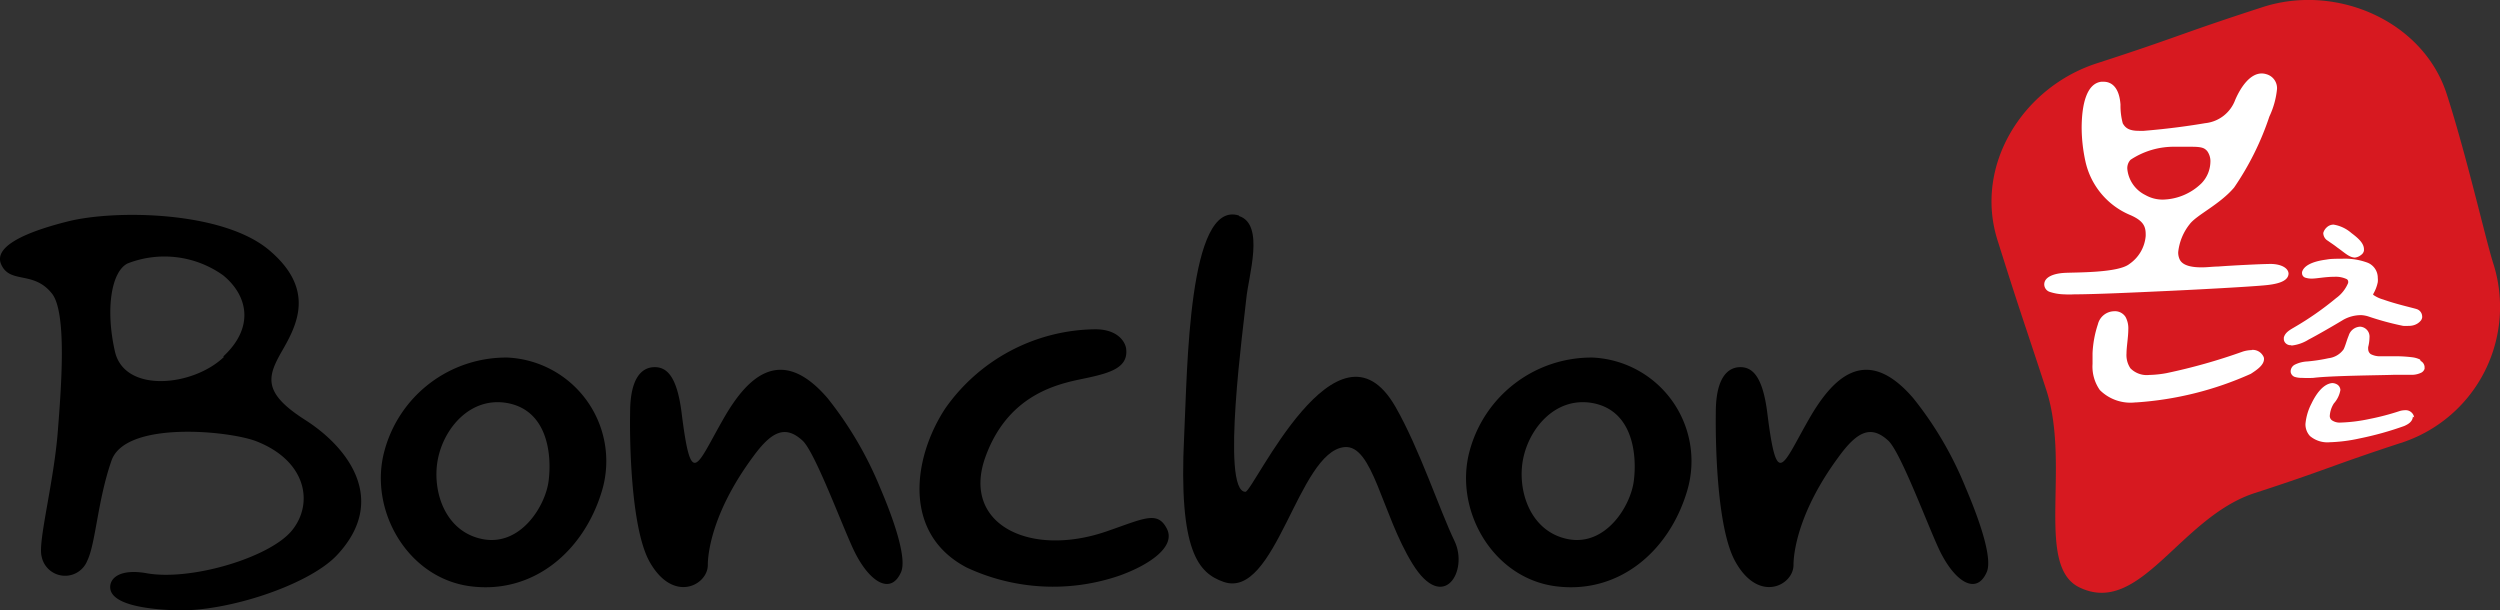 <svg viewBox="0 0 153.82 37.55" xmlns="http://www.w3.org/2000/svg"><rect x="0" y="0" width="153.82" height="37.55" fill="#333333" stroke="none"/><defs><style>.cls-1{fill:#d71920;}.cls-2{fill:#fff;}</style></defs><g data-name="Layer 2" id="Layer_2"><g data-name="Layer 1" id="Layer_1-2"><path d="M18.78,25.84c-2.62-1.67-2.35-2.64-1.43-4.24s2.08-3.79-.79-6.21S7.07,12.9,4.19,13.62c-3,.75-4.55,1.65-4.12,2.64.54,1.24,2,.36,3.14,1.82.91,1.19.56,5.74.35,8.42-.24,3.17-1.24,6.84-1,7.73a1.47,1.47,0,0,0,2.81.27c.52-1.07.63-3.69,1.49-6.16s7.24-1.84,8.91-1.19c3.08,1.2,3.55,3.81,2.2,5.48s-6.22,3.13-8.95,2.64c-1.58-.28-2.26.26-2.24.88s.84,1.28,4,1.4S19,36,20.73,34.16c3.19-3.4.67-6.65-1.95-8.32m-5-3.88c-1.89,1.82-6.12,2.26-6.71-.34s-.22-4.91.78-5.41a6.22,6.22,0,0,1,5.88.73c1.52,1.24,1.95,3.2,0,5"></path><path d="M31.23,22a7.75,7.75,0,0,0-7.57,5.72c-1,3.62,1.39,7.84,5.27,8.35s7-2.15,8.11-5.88A6.38,6.38,0,0,0,31.23,22m2.53,7.55c-.18,1.57-1.73,4.08-4.07,3.62s-3.12-3-2.75-4.91,2-3.87,4.28-3.46c2.49.46,2.73,3.19,2.54,4.75"></path><path d="M38.77,25.38c0-2.25.8-2.79,1.51-2.79s1.37.49,1.66,2.83c.59,4.72.9,3.27,2.56.37,1.34-2.35,3.42-4.78,6.42-1.29A22.52,22.52,0,0,1,54.15,30c1,2.34,1.63,4.43,1.29,5.2-.61,1.4-1.89.67-2.83-1.19-.66-1.3-2.42-6.13-3.22-6.89-1.08-1-1.93-.57-3.07,1-2.48,3.36-2.77,5.89-2.77,6.65,0,1.23-2.13,2.39-3.59-.22-1.19-2.15-1.22-7.83-1.19-9.15"></path><path d="M98,22a7.76,7.76,0,0,0-7.57,5.72c-1,3.62,1.39,7.84,5.28,8.35s7-2.15,8.1-5.88A6.38,6.38,0,0,0,98,22m2.53,7.55c-.18,1.57-1.73,4.08-4.06,3.62s-3.13-3-2.76-4.91,2-3.87,4.28-3.46c2.49.46,2.73,3.19,2.54,4.75"></path><path d="M105.57,25.38c0-2.25.81-2.79,1.51-2.79s1.37.49,1.66,2.83c.59,4.72.9,3.27,2.56.37,1.35-2.35,3.42-4.78,6.42-1.29A21.87,21.87,0,0,1,120.94,30c1,2.34,1.64,4.43,1.3,5.2-.61,1.4-1.88.67-2.83-1.19-.66-1.3-2.42-6.13-3.22-6.89-1.08-1-1.93-.57-3.07,1-2.48,3.36-2.77,5.89-2.77,6.65,0,1.23-2.13,2.39-3.58-.22-1.2-2.15-1.22-7.83-1.2-9.15"></path><path d="M69.29,21.46c.14,1.14-.94,1.47-2.35,1.78s-4.82.75-6.31,4.88,2.72,6.2,7.44,4.58c2.33-.8,3.14-1.29,3.72-.18s-1.06,2.23-2.89,2.89a12.57,12.57,0,0,1-9.42-.49c-4-2.09-3.29-6.79-1.32-9.79a11.42,11.42,0,0,1,9.23-4.87c1.4,0,1.85.79,1.9,1.2"></path><path d="M76.23,13.29c1.61.51.58,3.7.45,5.1s-1.59,11.87-.05,11.87c.48,0,5.67-11.44,9.23-5.23,1.47,2.56,2.74,6.41,3.63,8.25s-.68,4.49-2.58,1.41-2.44-7.37-4.2-7.18c-2.86.3-4.21,9.42-7.43,8.29-1.52-.54-2.78-1.82-2.42-9,.2-4.08.24-14.53,3.37-13.54"></path><path d="M129,3.9c5.13-1.66,5.08-1.8,10.21-3.46,4.51-1.47,9.87.83,11.33,5.34,1.21,3.74,2.41,9,2.86,10.41a8.79,8.79,0,0,1-5.49,11c-4.62,1.51-4.57,1.65-9.19,3.15S131.66,38,127.9,36.12c-2.68-1.37-.49-7.52-2-12.14s-1.55-4.6-3-9.21S124.47,5.37,129,3.9" class="cls-1"></path><path d="M140.81,16.85c0-.36-.46-.6-1.07-.61h0c-.6,0-2.49.1-3.28.16-.29,0-.65.05-1,.05-.59,0-1.15-.1-1.34-.47a1,1,0,0,1-.1-.46,3.3,3.3,0,0,1,.71-1.73c.43-.57,1.84-1.2,2.73-2.25a17.46,17.46,0,0,0,2.17-4.37,5.12,5.12,0,0,0,.47-1.69.89.89,0,0,0-.64-.91,1,1,0,0,0-.3-.05c-.69,0-1.26.77-1.63,1.62a2.21,2.21,0,0,1-1.86,1.44c-.88.15-2.18.34-3.77.47h-.29c-.62,0-.84-.18-1-.46a4.15,4.15,0,0,1-.14-1.15c-.06-.9-.43-1.42-1.06-1.41h-.12c-.92.11-1.2,1.43-1.21,2.8a9.91,9.91,0,0,0,.23,2.09,4.66,4.66,0,0,0,2.71,3.29c.86.36,1,.72,1,1.21v.1a2.32,2.32,0,0,1-1,1.72c-.69.56-3.3.51-4,.55s-1.22.27-1.24.68a.18.18,0,0,0,0,.06.49.49,0,0,0,.31.42,3,3,0,0,0,.91.16,5.64,5.64,0,0,0,.63,0c1.25,0,3.84-.12,5.34-.19,1.83-.08,5.61-.28,6.52-.38s1.3-.33,1.32-.7h0ZM132,12a2,2,0,0,1-1.11-1.6.75.75,0,0,1,.2-.57,4.81,4.81,0,0,1,2.76-.8l1,0c.66,0,.79.09.95.26A1.06,1.06,0,0,1,136,10a1.94,1.94,0,0,1-.55,1.28,3.51,3.51,0,0,1-2.34,1A2.13,2.13,0,0,1,132,12m6.56,9.54a2,2,0,0,0-.56.09,35.5,35.5,0,0,1-4.71,1.33,6.57,6.57,0,0,1-1.05.11,1.41,1.41,0,0,1-1.16-.41,1.46,1.46,0,0,1-.24-.92v0c0-.4.11-1,.11-1.47a1.46,1.46,0,0,0-.17-.77.77.77,0,0,0-.7-.35h0a1.05,1.05,0,0,0-1,.8,6.57,6.57,0,0,0-.33,1.78c0,.21,0,.44,0,.66A2.51,2.51,0,0,0,129.2,24a2.67,2.67,0,0,0,2.18.76h.05A20.5,20.5,0,0,0,138.49,23c.42-.27.8-.55.81-.9a.32.32,0,0,0-.05-.19.73.73,0,0,0-.71-.38" class="cls-2"></path><path d="M141,21.26a2.46,2.46,0,0,0,1.05-.37c.47-.24,1.58-.88,2.14-1.22a2.22,2.22,0,0,1,1.05-.28h.05a1.73,1.73,0,0,1,.43.08,17.37,17.37,0,0,0,2.14.58,2.36,2.36,0,0,0,.34,0,1,1,0,0,0,.37-.06.87.87,0,0,0,.39-.28.41.41,0,0,0,.07-.17.19.19,0,0,0,0-.08.48.48,0,0,0-.33-.44c-.28-.09-1.25-.3-2.06-.59a2,2,0,0,1-.62-.29l0,0a.1.1,0,0,1,0-.05,2.38,2.38,0,0,0,.28-.73,1.15,1.15,0,0,0,0-.26,1,1,0,0,0-.61-.93,4,4,0,0,0-1.6-.25c-.35,0-.69,0-.94.05-.93.12-1.41.4-1.51.77a.35.35,0,0,0,0,.06h0a.29.29,0,0,0,.22.29,1.24,1.24,0,0,0,.42.05h0c.26,0,.8-.11,1.35-.11h0a1.58,1.58,0,0,1,.75.14.18.18,0,0,1,.1.16.35.35,0,0,0,0,.07,2.17,2.17,0,0,1-.74.94,18.77,18.77,0,0,1-2.58,1.8c-.23.14-.56.3-.64.63a.18.18,0,0,0,0,.05.37.37,0,0,0,.07.25.43.43,0,0,0,.37.17Zm2.21-6.46.08-.11-.08.11c.16.12.36.24.6.43.47.33.72.6,1.08.62h0a.73.73,0,0,0,.39-.17.41.41,0,0,0,.17-.26v-.08c0-.38-.36-.69-.77-1a2.21,2.21,0,0,0-1.1-.52h0a.61.61,0,0,0-.41.16.72.72,0,0,0-.22.34.17.17,0,0,0,0,.07.56.56,0,0,0,.27.42m5.68,7.31a1.6,1.6,0,0,0-.42-.13l0,.14,0-.14a8.27,8.27,0,0,0-1.17-.07h-.81a1.23,1.23,0,0,1-.63-.13.38.38,0,0,1-.16-.31h0a.69.69,0,0,1,0-.13,2.52,2.52,0,0,0,.08-.58v0a.61.61,0,0,0-.58-.67h0a.77.77,0,0,0-.7.55c-.12.28-.19.59-.31.84a1.33,1.33,0,0,1-.93.55,10.23,10.23,0,0,1-1.31.2,1.91,1.91,0,0,0-.77.2.47.47,0,0,0-.25.39h0v.05a.38.38,0,0,0,.25.31,1.44,1.44,0,0,0,.45.06,6.92,6.92,0,0,0,.7,0c1.1-.14,4.28-.16,5-.19.36,0,.78,0,1.13,0a1.3,1.3,0,0,0,.46-.11.41.41,0,0,0,.25-.26h0v-.12a.45.45,0,0,0-.24-.36m-.4,3.48a.53.53,0,0,0-.58-.45,1.18,1.18,0,0,0-.31.05,15.4,15.4,0,0,1-1.87.49A9.78,9.78,0,0,1,144,26h0a.83.83,0,0,1-.52-.14.33.33,0,0,1-.13-.31h0a1.59,1.59,0,0,1,.25-.73A1.66,1.66,0,0,0,144,24v0a.42.42,0,0,0-.25-.37.58.58,0,0,0-.26-.06h0c-.61.06-1.05.8-1.27,1.26a3.39,3.39,0,0,0-.37,1.26v0a1.06,1.06,0,0,0,.28.74,1.66,1.66,0,0,0,1.22.38,9.74,9.74,0,0,0,1.81-.23,19.77,19.77,0,0,0,2.77-.77c.22-.1.51-.25.53-.58h0Z" class="cls-2"></path></g></g></svg>